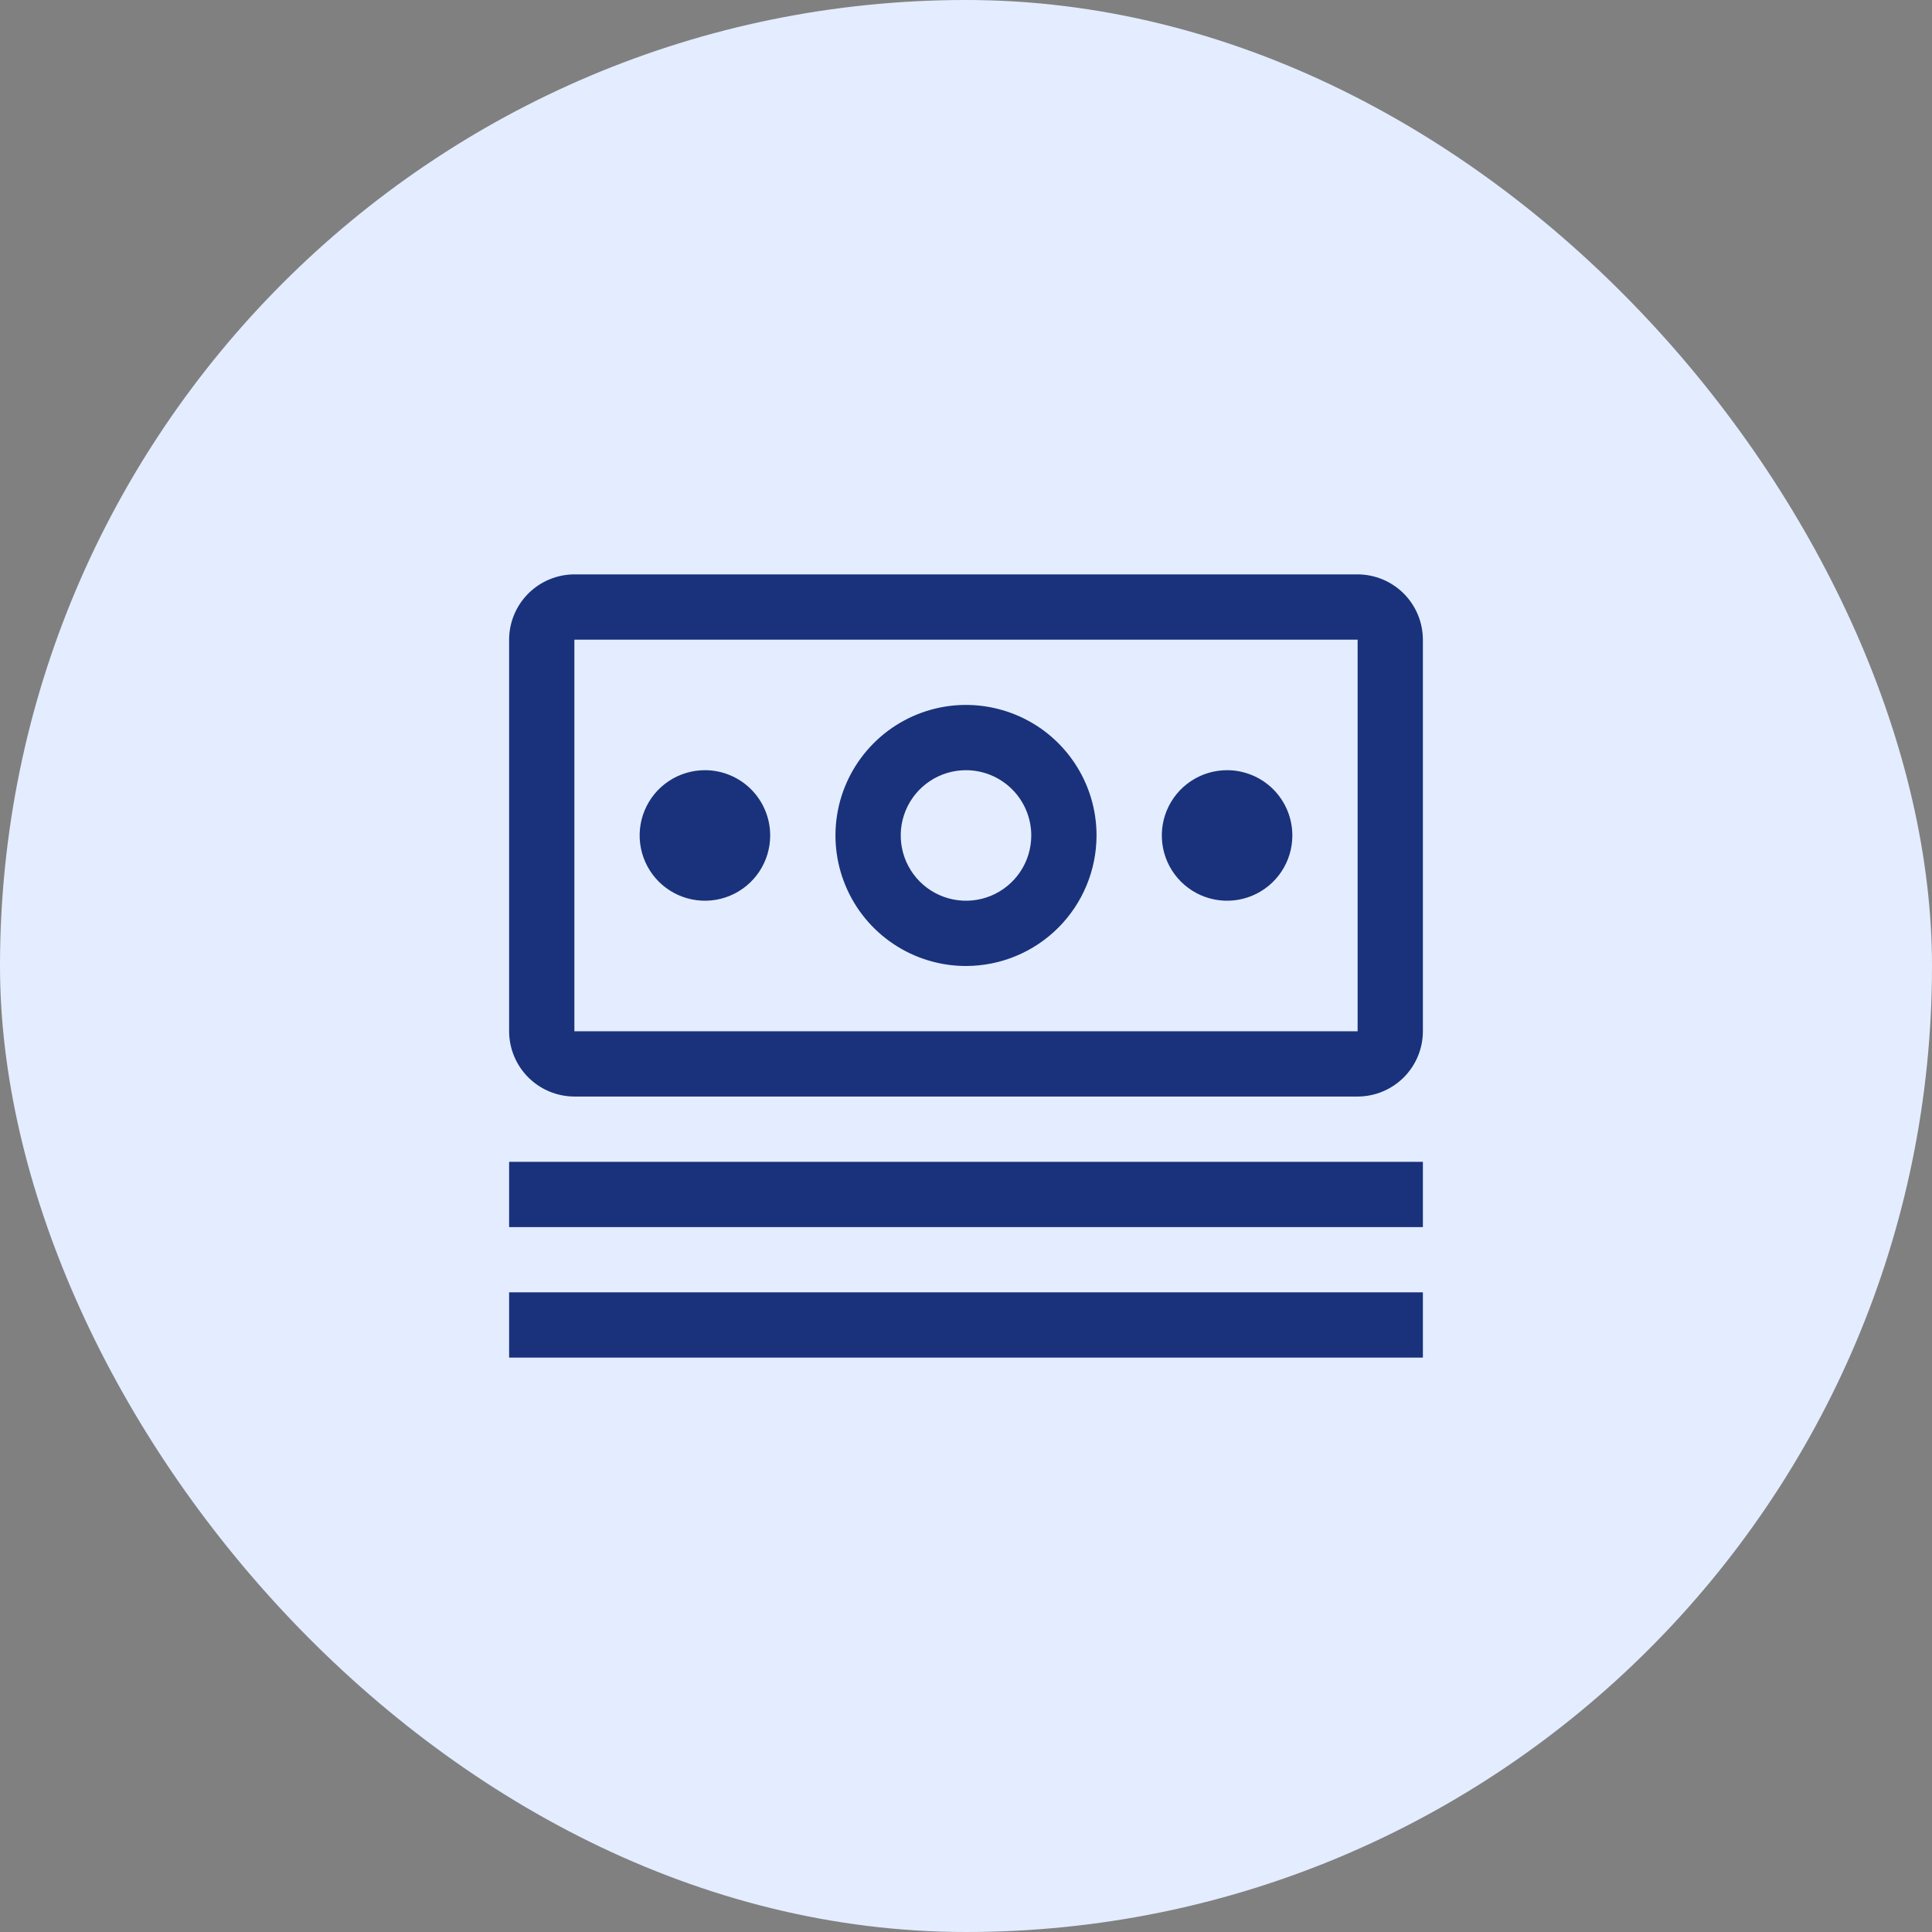 <svg width="74" height="74" viewBox="0 0 74 74" fill="none" xmlns="http://www.w3.org/2000/svg">
<rect x="0" y="0" width="74" height="74" fill="#808080" stroke="none"/>
<rect width="74" height="74" rx="37" fill="#E3EDFF"/>
<path d="M54.5 52H19.5V49.5H54.5V52ZM54.5 47H19.5V44.5H54.5V47ZM52 22C52.663 22.002 53.297 22.266 53.766 22.734C54.234 23.203 54.498 23.837 54.5 24.5V39.5C54.499 40.163 54.235 40.798 53.767 41.267C53.298 41.735 52.663 41.999 52 42H22C21.337 41.998 20.703 41.734 20.234 41.266C19.766 40.797 19.502 40.163 19.5 39.5V24.5C19.502 23.837 19.766 23.203 20.234 22.734C20.703 22.266 21.337 22.002 22 22H52ZM22 39.5H52V24.5H22V39.5ZM36.024 27.096C36.994 26.903 37.999 27.003 38.913 27.381C39.827 27.759 40.608 28.4 41.157 29.222C41.707 30.044 42 31.011 42 32C41.998 33.326 41.471 34.597 40.534 35.534C39.597 36.471 38.326 36.998 37 37C36.011 37 35.044 36.707 34.222 36.157C33.4 35.608 32.759 34.827 32.381 33.913C32.002 32.999 31.903 31.994 32.096 31.024C32.289 30.055 32.766 29.164 33.465 28.465C34.164 27.766 35.054 27.289 36.024 27.096ZM27 29.5C27.663 29.5 28.299 29.764 28.768 30.232C29.236 30.701 29.5 31.337 29.5 32C29.5 32.494 29.354 32.978 29.079 33.389C28.805 33.8 28.414 34.12 27.957 34.31C27.5 34.499 26.997 34.548 26.513 34.452C26.028 34.356 25.582 34.117 25.232 33.768C24.883 33.418 24.644 32.972 24.548 32.487C24.451 32.002 24.501 31.5 24.69 31.043C24.88 30.586 25.2 30.195 25.611 29.921C26.022 29.646 26.506 29.5 27 29.5ZM37 29.5C36.506 29.5 36.022 29.646 35.611 29.921C35.2 30.195 34.88 30.586 34.69 31.043C34.501 31.5 34.452 32.002 34.548 32.487C34.644 32.972 34.883 33.418 35.232 33.768C35.582 34.117 36.028 34.356 36.513 34.452C36.998 34.548 37.5 34.499 37.957 34.31C38.414 34.12 38.804 33.8 39.079 33.389C39.354 32.978 39.5 32.494 39.5 32C39.499 31.337 39.235 30.702 38.767 30.233C38.298 29.765 37.663 29.501 37 29.5ZM47 29.5C47.663 29.5 48.299 29.764 48.768 30.232C49.236 30.701 49.5 31.337 49.5 32C49.5 32.494 49.354 32.978 49.079 33.389C48.804 33.8 48.414 34.12 47.957 34.31C47.5 34.499 46.998 34.548 46.513 34.452C46.028 34.356 45.582 34.117 45.232 33.768C44.883 33.418 44.644 32.972 44.548 32.487C44.452 32.002 44.501 31.5 44.69 31.043C44.88 30.586 45.2 30.195 45.611 29.921C46.022 29.646 46.506 29.5 47 29.5Z" fill="#1A327B"/>
</svg>
